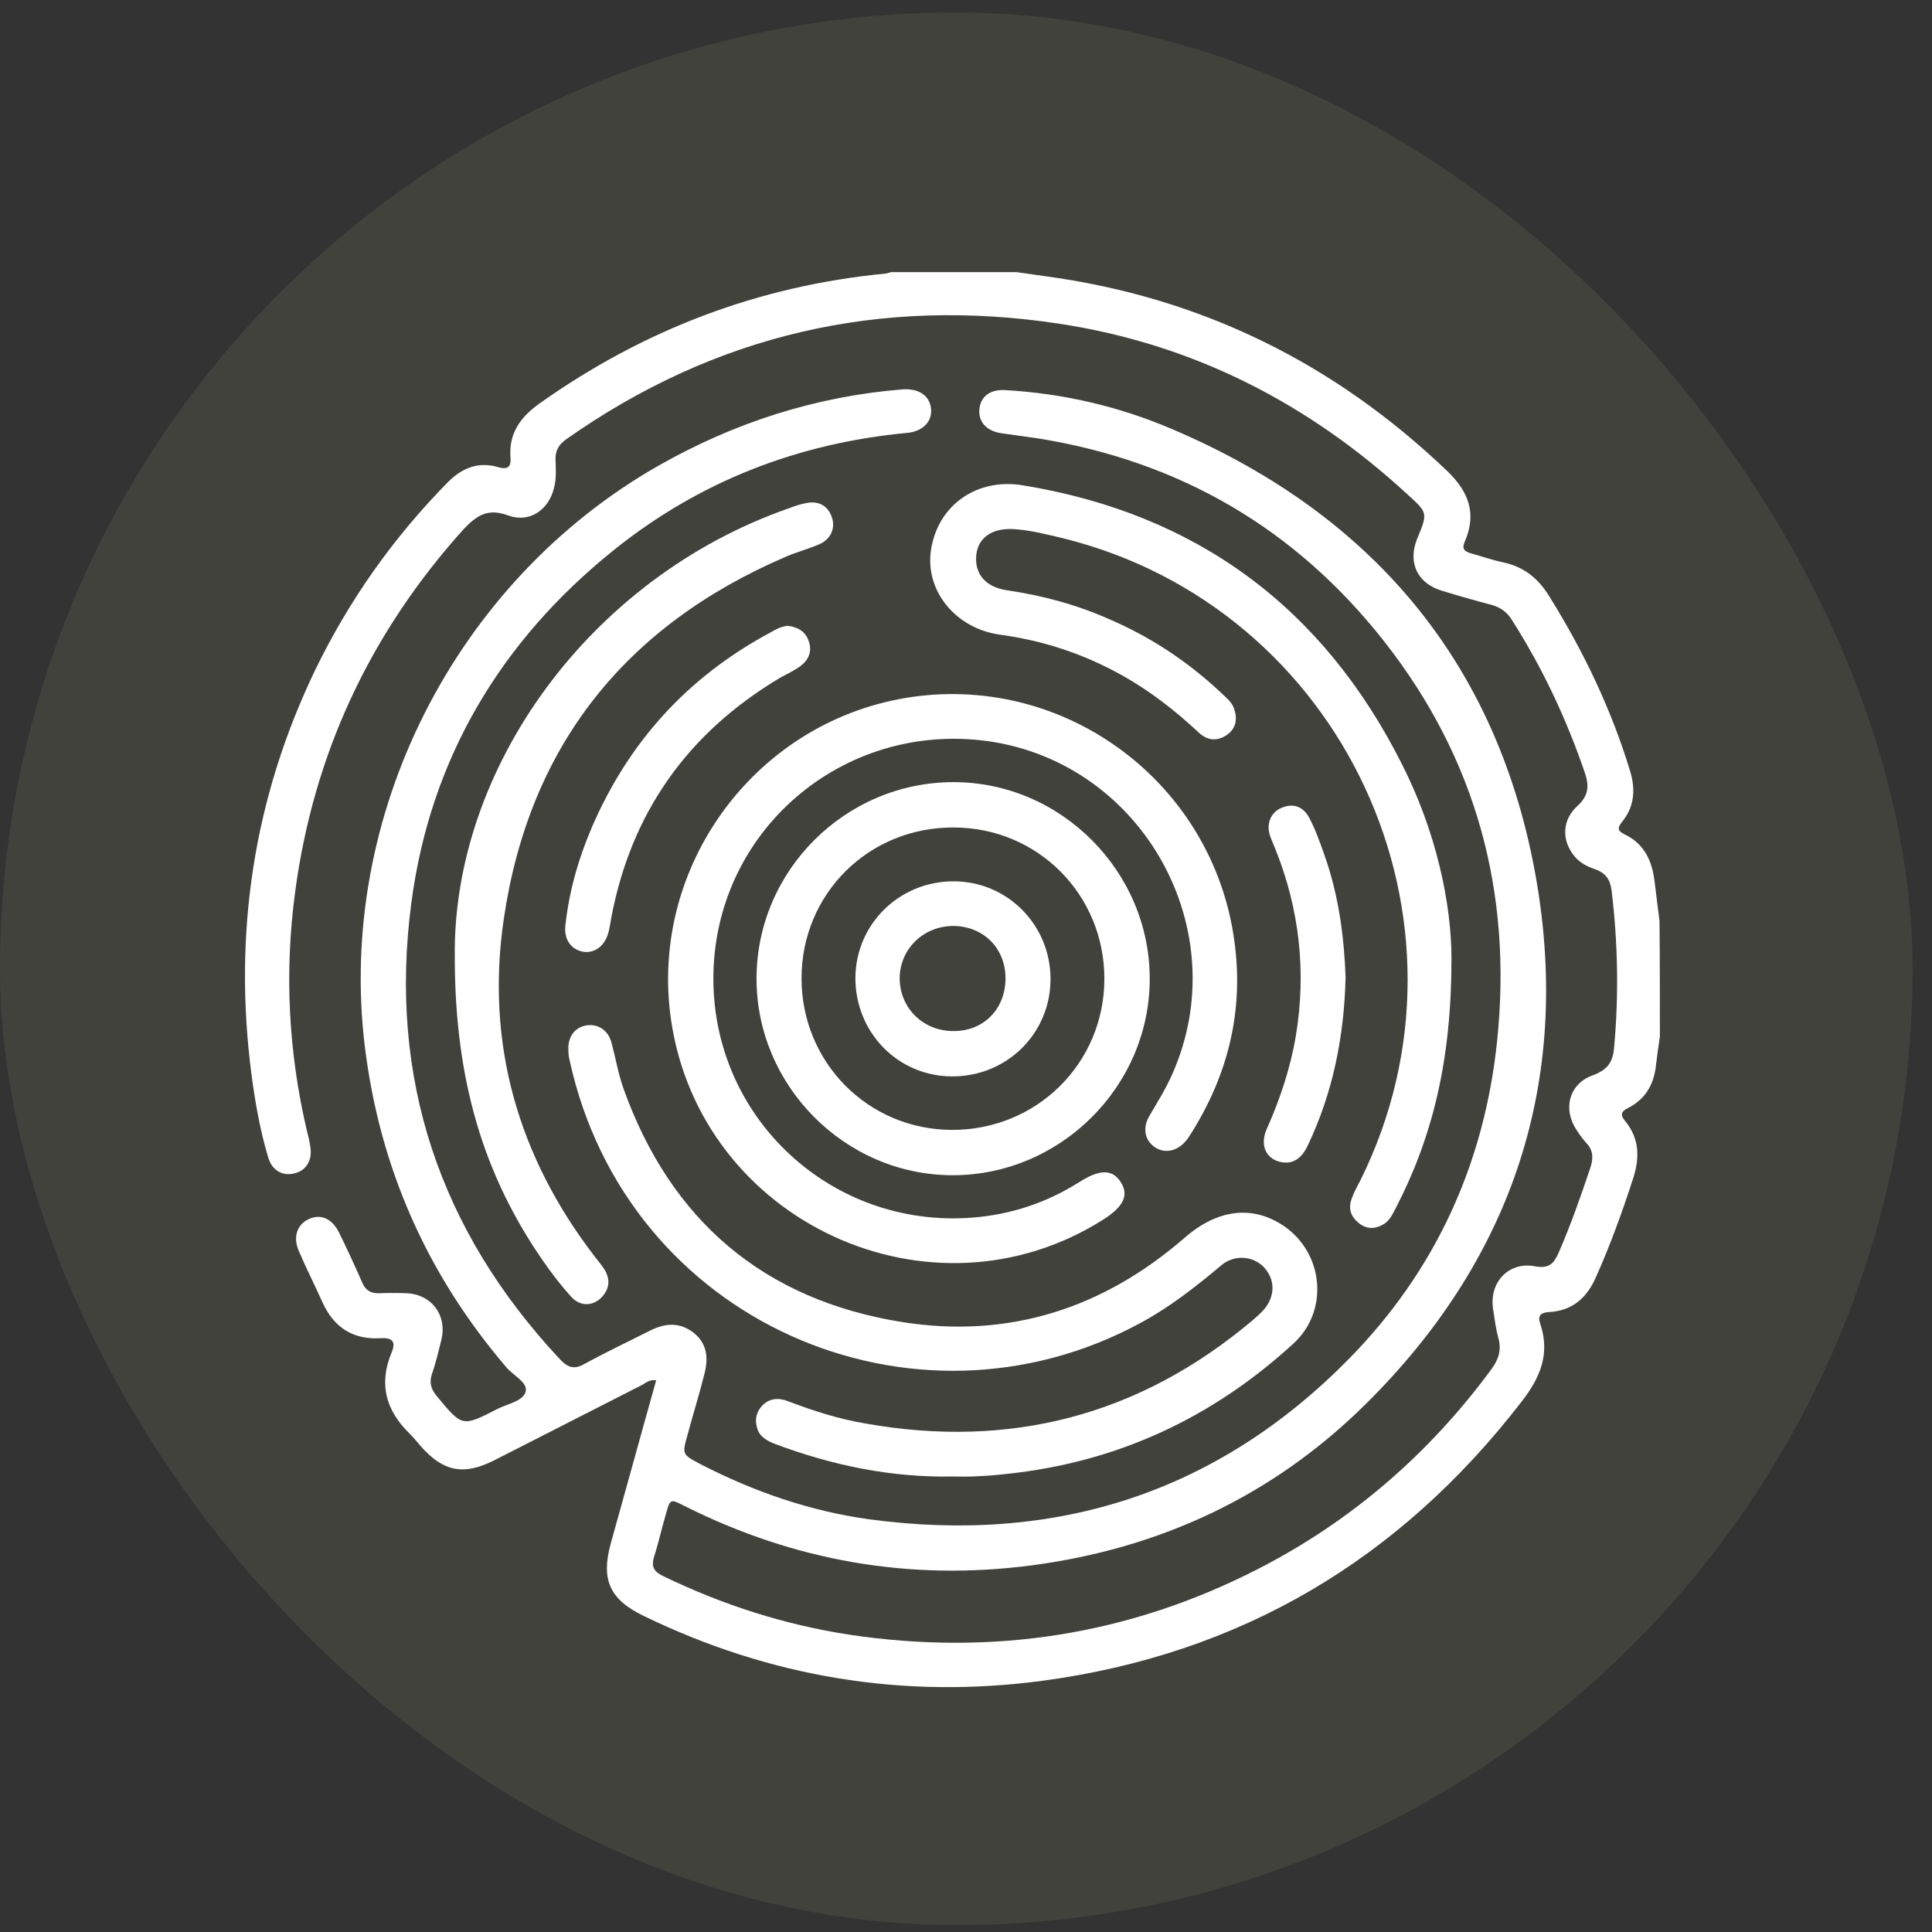 <svg width="71" height="71" viewBox="0 0 71 71" fill="none" xmlns="http://www.w3.org/2000/svg">
<rect x="0" y="0" width="71" height="71" fill="#333333" stroke="none"/>
<g clip-path="url(#clip0_798_2465)">
<g clip-path="url(#clip1_798_2465)">
<rect opacity="0.1" y="0.461" width="70.286" height="70.286" rx="35.143" fill="#C1D195"/>
</g>
<g clip-path="url(#clip2_798_2465)">
<path d="M61 38.094C60.946 38.46 60.892 38.825 60.851 39.191C60.77 39.883 60.444 40.411 59.821 40.723C59.577 40.845 59.536 40.967 59.712 41.184C60.241 41.821 60.268 42.512 60.024 43.284C59.617 44.545 59.17 45.778 58.628 46.984C58.289 47.729 57.747 48.177 56.92 48.217C56.567 48.244 56.513 48.393 56.608 48.664C56.974 49.762 56.594 50.643 55.917 51.51C51.43 57.324 45.587 60.794 38.294 61.77C33.184 62.447 28.29 61.634 23.654 59.384C22.393 58.774 22.081 58.043 22.447 56.715C23.003 54.736 23.545 52.744 24.115 50.724C23.884 50.684 23.735 50.819 23.586 50.901C21.783 51.822 19.967 52.744 18.164 53.665C17.039 54.234 16.293 54.085 15.466 53.15C15.331 53.001 15.209 52.839 15.059 52.69C14.178 51.836 13.907 50.86 14.395 49.694C14.571 49.274 14.382 49.152 13.975 49.179C12.972 49.234 12.267 48.786 11.847 47.851C11.562 47.214 11.25 46.605 10.979 45.968C10.762 45.466 10.911 45.005 11.345 44.802C11.779 44.599 12.199 44.775 12.457 45.29C12.755 45.9 13.04 46.51 13.311 47.133C13.433 47.418 13.623 47.54 13.948 47.526C14.287 47.513 14.626 47.513 14.964 47.526C15.873 47.58 16.429 48.339 16.225 49.22C16.117 49.64 16.022 50.074 15.873 50.494C15.764 50.819 15.846 51.063 16.063 51.321C16.984 52.432 16.984 52.446 18.272 51.782C18.638 51.592 19.221 51.497 19.316 51.145C19.411 50.806 18.855 50.548 18.598 50.236C15.683 46.821 13.948 42.891 13.406 38.446C12.375 29.962 16.727 21.37 24.196 17.115C26.988 15.529 29.971 14.567 33.17 14.309C33.753 14.269 34.16 14.526 34.214 15.014C34.268 15.475 33.929 15.854 33.333 15.909C29.32 16.288 25.714 17.684 22.569 20.205C18.394 23.552 15.805 27.902 15.114 33.201C14.273 39.612 16.144 45.222 20.59 49.965C20.888 50.277 21.119 50.331 21.498 50.115C22.285 49.681 23.098 49.301 23.898 48.895C24.44 48.624 24.969 48.583 25.47 48.963C25.985 49.356 26.04 49.898 25.89 50.48C25.701 51.239 25.47 51.971 25.267 52.73C25.064 53.448 25.064 53.448 25.755 53.814C27.707 54.817 29.767 55.535 31.95 55.834C38.782 56.755 44.719 54.871 49.572 49.938C52.758 46.699 54.561 42.742 55.022 38.216C55.578 32.795 54.249 27.875 50.874 23.579C47.62 19.432 43.364 16.952 38.158 16.112C37.711 16.044 37.25 15.99 36.803 15.922C36.261 15.841 35.962 15.516 35.99 15.068C36.017 14.594 36.369 14.296 36.952 14.337C39.067 14.459 41.114 14.933 43.052 15.76C50.616 18.971 55.252 24.636 56.527 32.741C57.665 40.032 55.456 46.388 50.196 51.592C46.807 54.953 42.659 56.904 37.901 57.528C33.428 58.11 29.185 57.365 25.159 55.346C24.63 55.075 24.63 55.075 24.467 55.657C24.318 56.159 24.21 56.674 24.047 57.175C23.925 57.555 24.006 57.745 24.372 57.921C26.555 58.978 28.832 59.709 31.218 60.075C36.478 60.861 41.493 60.089 46.224 57.663C49.667 55.901 52.528 53.421 54.819 50.304C55.076 49.952 55.185 49.6 55.063 49.166C54.968 48.827 54.927 48.475 54.873 48.122C54.71 47.133 55.442 46.347 56.418 46.537C56.933 46.632 57.109 46.428 57.286 46.022C57.733 44.992 58.099 43.948 58.452 42.891C58.56 42.552 58.546 42.268 58.302 42.01C58.167 41.861 58.045 41.699 57.936 41.522C57.421 40.75 57.665 39.828 58.533 39.517C59.075 39.313 59.278 39.042 59.319 38.473C59.495 36.549 59.455 34.624 59.224 32.714C59.17 32.307 58.994 32.077 58.614 31.941C58.289 31.833 57.991 31.67 57.787 31.372C57.394 30.816 57.421 30.125 57.964 29.623C58.384 29.244 58.411 28.878 58.235 28.377C57.557 26.398 56.676 24.528 55.551 22.766C55.374 22.495 55.157 22.332 54.846 22.238C54.222 22.075 53.612 21.899 52.989 21.709C52.08 21.438 51.728 20.666 52.08 19.798C52.473 18.849 52.473 18.849 51.728 18.172C48.081 14.811 43.838 12.643 38.931 11.897C32.343 10.894 26.27 12.29 20.794 16.153C20.536 16.342 20.414 16.546 20.414 16.871C20.427 17.223 20.455 17.576 20.36 17.928C20.17 18.741 19.451 19.229 18.679 18.944C17.947 18.673 17.54 18.917 17.039 19.446C13.609 23.254 11.521 27.699 10.844 32.795C10.45 35.736 10.6 38.663 11.277 41.55C11.332 41.766 11.386 41.983 11.413 42.2C11.467 42.688 11.223 43.027 10.816 43.122C10.383 43.23 9.99 43.013 9.854 42.525C9.556 41.536 9.38 40.52 9.244 39.503C8.566 34.313 9.312 29.352 11.576 24.636C12.823 22.061 14.463 19.744 16.469 17.711C16.984 17.196 17.581 16.952 18.313 17.169C18.652 17.264 18.787 17.169 18.76 16.817C18.692 15.922 19.126 15.326 19.831 14.825C23.654 12.114 27.883 10.501 32.546 10.054C32.628 10.04 32.709 10.013 32.79 9.986C34.282 9.986 35.773 9.986 37.25 9.986C37.63 10.04 38.009 10.095 38.403 10.149C44.123 10.921 49.03 13.334 53.192 17.318C53.978 18.077 54.276 18.877 53.829 19.907C53.707 20.178 53.829 20.273 54.073 20.34C54.466 20.449 54.846 20.584 55.239 20.666C55.998 20.828 56.527 21.248 56.933 21.912C58.194 23.932 59.211 26.059 59.902 28.323C60.105 28.987 60.078 29.623 59.617 30.193C59.455 30.396 59.414 30.518 59.685 30.654C60.444 31.006 60.729 31.67 60.81 32.442C60.864 32.917 60.932 33.377 60.986 33.838C61 35.261 61 36.684 61 38.094Z" fill="white"/>
<path d="M26.216 35.966C26.216 41.116 30.567 45.141 35.718 44.748C37.142 44.639 38.457 44.206 39.677 43.433C40.422 42.959 40.883 42.972 41.181 43.433C41.493 43.908 41.303 44.328 40.571 44.802C34.227 48.841 25.728 44.91 24.657 37.457C23.844 31.765 27.843 26.425 33.522 25.612C39.229 24.799 44.557 28.797 45.357 34.543C45.723 37.118 45.14 39.503 43.743 41.699C43.689 41.78 43.635 41.875 43.567 41.943C43.255 42.309 42.795 42.403 42.442 42.159C42.076 41.915 41.981 41.468 42.225 41.035C42.523 40.52 42.835 40.032 43.079 39.476C45.424 34.204 42.022 28.052 36.315 27.238C30.947 26.493 26.216 30.572 26.216 35.966Z" fill="white"/>
<path d="M34.986 54.261C32.75 54.302 30.594 53.855 28.493 53.069C28.181 52.947 27.897 52.798 27.815 52.446C27.734 52.147 27.802 51.876 28.019 51.646C28.29 51.375 28.629 51.361 28.968 51.497C29.89 51.849 30.825 52.147 31.787 52.31C37.115 53.259 41.873 52.025 46.021 48.529C46.156 48.407 46.306 48.285 46.428 48.149C46.861 47.661 46.875 47.052 46.468 46.591C46.062 46.144 45.357 46.09 44.869 46.51C43.933 47.296 42.984 48.041 41.9 48.624C33.563 53.137 23.017 48.583 20.929 38.947C20.902 38.839 20.888 38.717 20.888 38.595C20.861 38.121 21.105 37.768 21.526 37.687C21.959 37.606 22.352 37.85 22.474 38.324C22.624 38.88 22.718 39.449 22.908 39.991C24.643 44.856 28.073 47.77 33.143 48.583C37.047 49.206 40.531 48.095 43.527 45.493C44.733 44.436 46.034 44.273 47.187 45.059C48.651 46.062 48.84 48.176 47.539 49.369C44.543 52.12 41.032 53.746 36.979 54.167C36.64 54.207 36.301 54.234 35.976 54.248C35.624 54.275 35.312 54.261 34.986 54.261Z" fill="white"/>
<path d="M53.341 35.234C53.341 38.961 52.65 41.78 51.281 44.423C51.158 44.653 51.05 44.883 50.82 45.005C50.508 45.181 50.196 45.168 49.925 44.938C49.64 44.707 49.545 44.409 49.667 44.07C49.749 43.826 49.871 43.609 49.993 43.379C54.724 33.838 49.369 22.305 39.026 19.771C38.457 19.636 37.874 19.486 37.277 19.446C36.478 19.392 35.962 19.744 35.881 20.367C35.8 21.072 36.193 21.573 37.02 21.695C38.321 21.885 39.568 22.224 40.761 22.753C42.334 23.43 43.73 24.365 44.964 25.544C45.126 25.693 45.289 25.842 45.357 26.059C45.479 26.425 45.424 26.778 45.086 27.008C44.706 27.265 44.353 27.211 44.028 26.899C43.188 26.113 42.279 25.409 41.276 24.84C39.853 24.04 38.348 23.539 36.735 23.322C35.108 23.091 33.983 21.695 34.214 20.205C34.471 18.551 35.908 17.562 37.576 17.833C43.974 18.877 48.624 22.319 51.525 28.092C52.785 30.572 53.341 33.215 53.341 35.234Z" fill="white"/>
<path d="M35.041 28.743C38.999 28.743 42.266 32.036 42.252 35.993C42.239 39.95 38.945 43.203 34.986 43.189C31.055 43.176 27.802 39.91 27.802 35.966C27.802 31.995 31.069 28.743 35.041 28.743ZM35.041 30.41C31.923 30.396 29.456 32.849 29.456 35.953C29.456 39.042 31.896 41.509 34.973 41.523C38.091 41.536 40.571 39.083 40.585 35.993C40.599 32.89 38.145 30.41 35.041 30.41Z" fill="white"/>
<path d="M16.713 35.166C16.632 28.241 21.661 21.248 28.968 18.687C29.185 18.606 29.415 18.524 29.645 18.484C30.079 18.402 30.418 18.578 30.567 18.999C30.716 19.405 30.527 19.825 30.106 20.002C29.7 20.178 29.279 20.286 28.873 20.462C22.976 22.997 19.451 27.415 18.516 33.757C17.838 38.338 19.031 42.498 21.851 46.171C21.973 46.334 22.108 46.483 22.217 46.659C22.447 47.038 22.393 47.404 22.068 47.716C21.742 48.014 21.295 48.001 20.983 47.648C20.604 47.228 20.251 46.767 19.926 46.293C17.798 43.203 16.713 39.747 16.713 35.166Z" fill="white"/>
<path d="M28.941 22.997C29.279 23.037 29.578 23.173 29.713 23.539C29.849 23.905 29.74 24.216 29.456 24.447C29.212 24.636 28.941 24.758 28.669 24.907C25.28 26.927 23.193 29.854 22.461 33.743C22.434 33.906 22.407 34.082 22.366 34.245C22.244 34.746 21.864 35.044 21.431 34.977C20.983 34.895 20.712 34.516 20.78 33.987C20.916 32.754 21.254 31.562 21.742 30.423C23.098 27.265 25.28 24.867 28.317 23.241C28.507 23.132 28.697 23.024 28.941 22.997Z" fill="white"/>
<path d="M49.45 35.912C49.396 38.121 48.976 40.167 48.068 42.078C47.824 42.607 47.485 42.796 47.051 42.701C46.522 42.58 46.292 42.078 46.55 41.495C47.038 40.398 47.417 39.273 47.62 38.08C48.014 35.709 47.756 33.405 46.861 31.182C46.794 31.006 46.712 30.843 46.658 30.667C46.536 30.233 46.726 29.827 47.119 29.678C47.553 29.502 47.905 29.664 48.108 30.044C48.339 30.477 48.502 30.938 48.664 31.399C49.193 32.876 49.396 34.421 49.45 35.912Z" fill="white"/>
<path d="M35.041 32.388C37.02 32.388 38.606 33.987 38.606 35.98C38.606 37.985 36.993 39.571 34.973 39.557C32.994 39.544 31.435 37.945 31.435 35.939C31.448 33.96 33.048 32.388 35.041 32.388ZM36.952 35.952C36.952 34.841 36.139 34.042 35.041 34.028C33.929 34.028 33.062 34.882 33.062 35.966C33.075 37.064 33.943 37.904 35.054 37.89C36.166 37.89 36.952 37.064 36.952 35.952Z" fill="white"/>
</g>
</g>
<defs>
<clipPath id="clip0_798_2465">
<rect width="70.286" height="70.286" fill="white" transform="translate(0 0.461)"/>
</clipPath>
<clipPath id="clip1_798_2465">
<rect width="70.286" height="70.286" fill="white" transform="translate(0 0.461)"/>
</clipPath>
<clipPath id="clip2_798_2465">
<rect width="52" height="52" fill="white" transform="translate(9 10)"/>
</clipPath>
</defs>
</svg>
